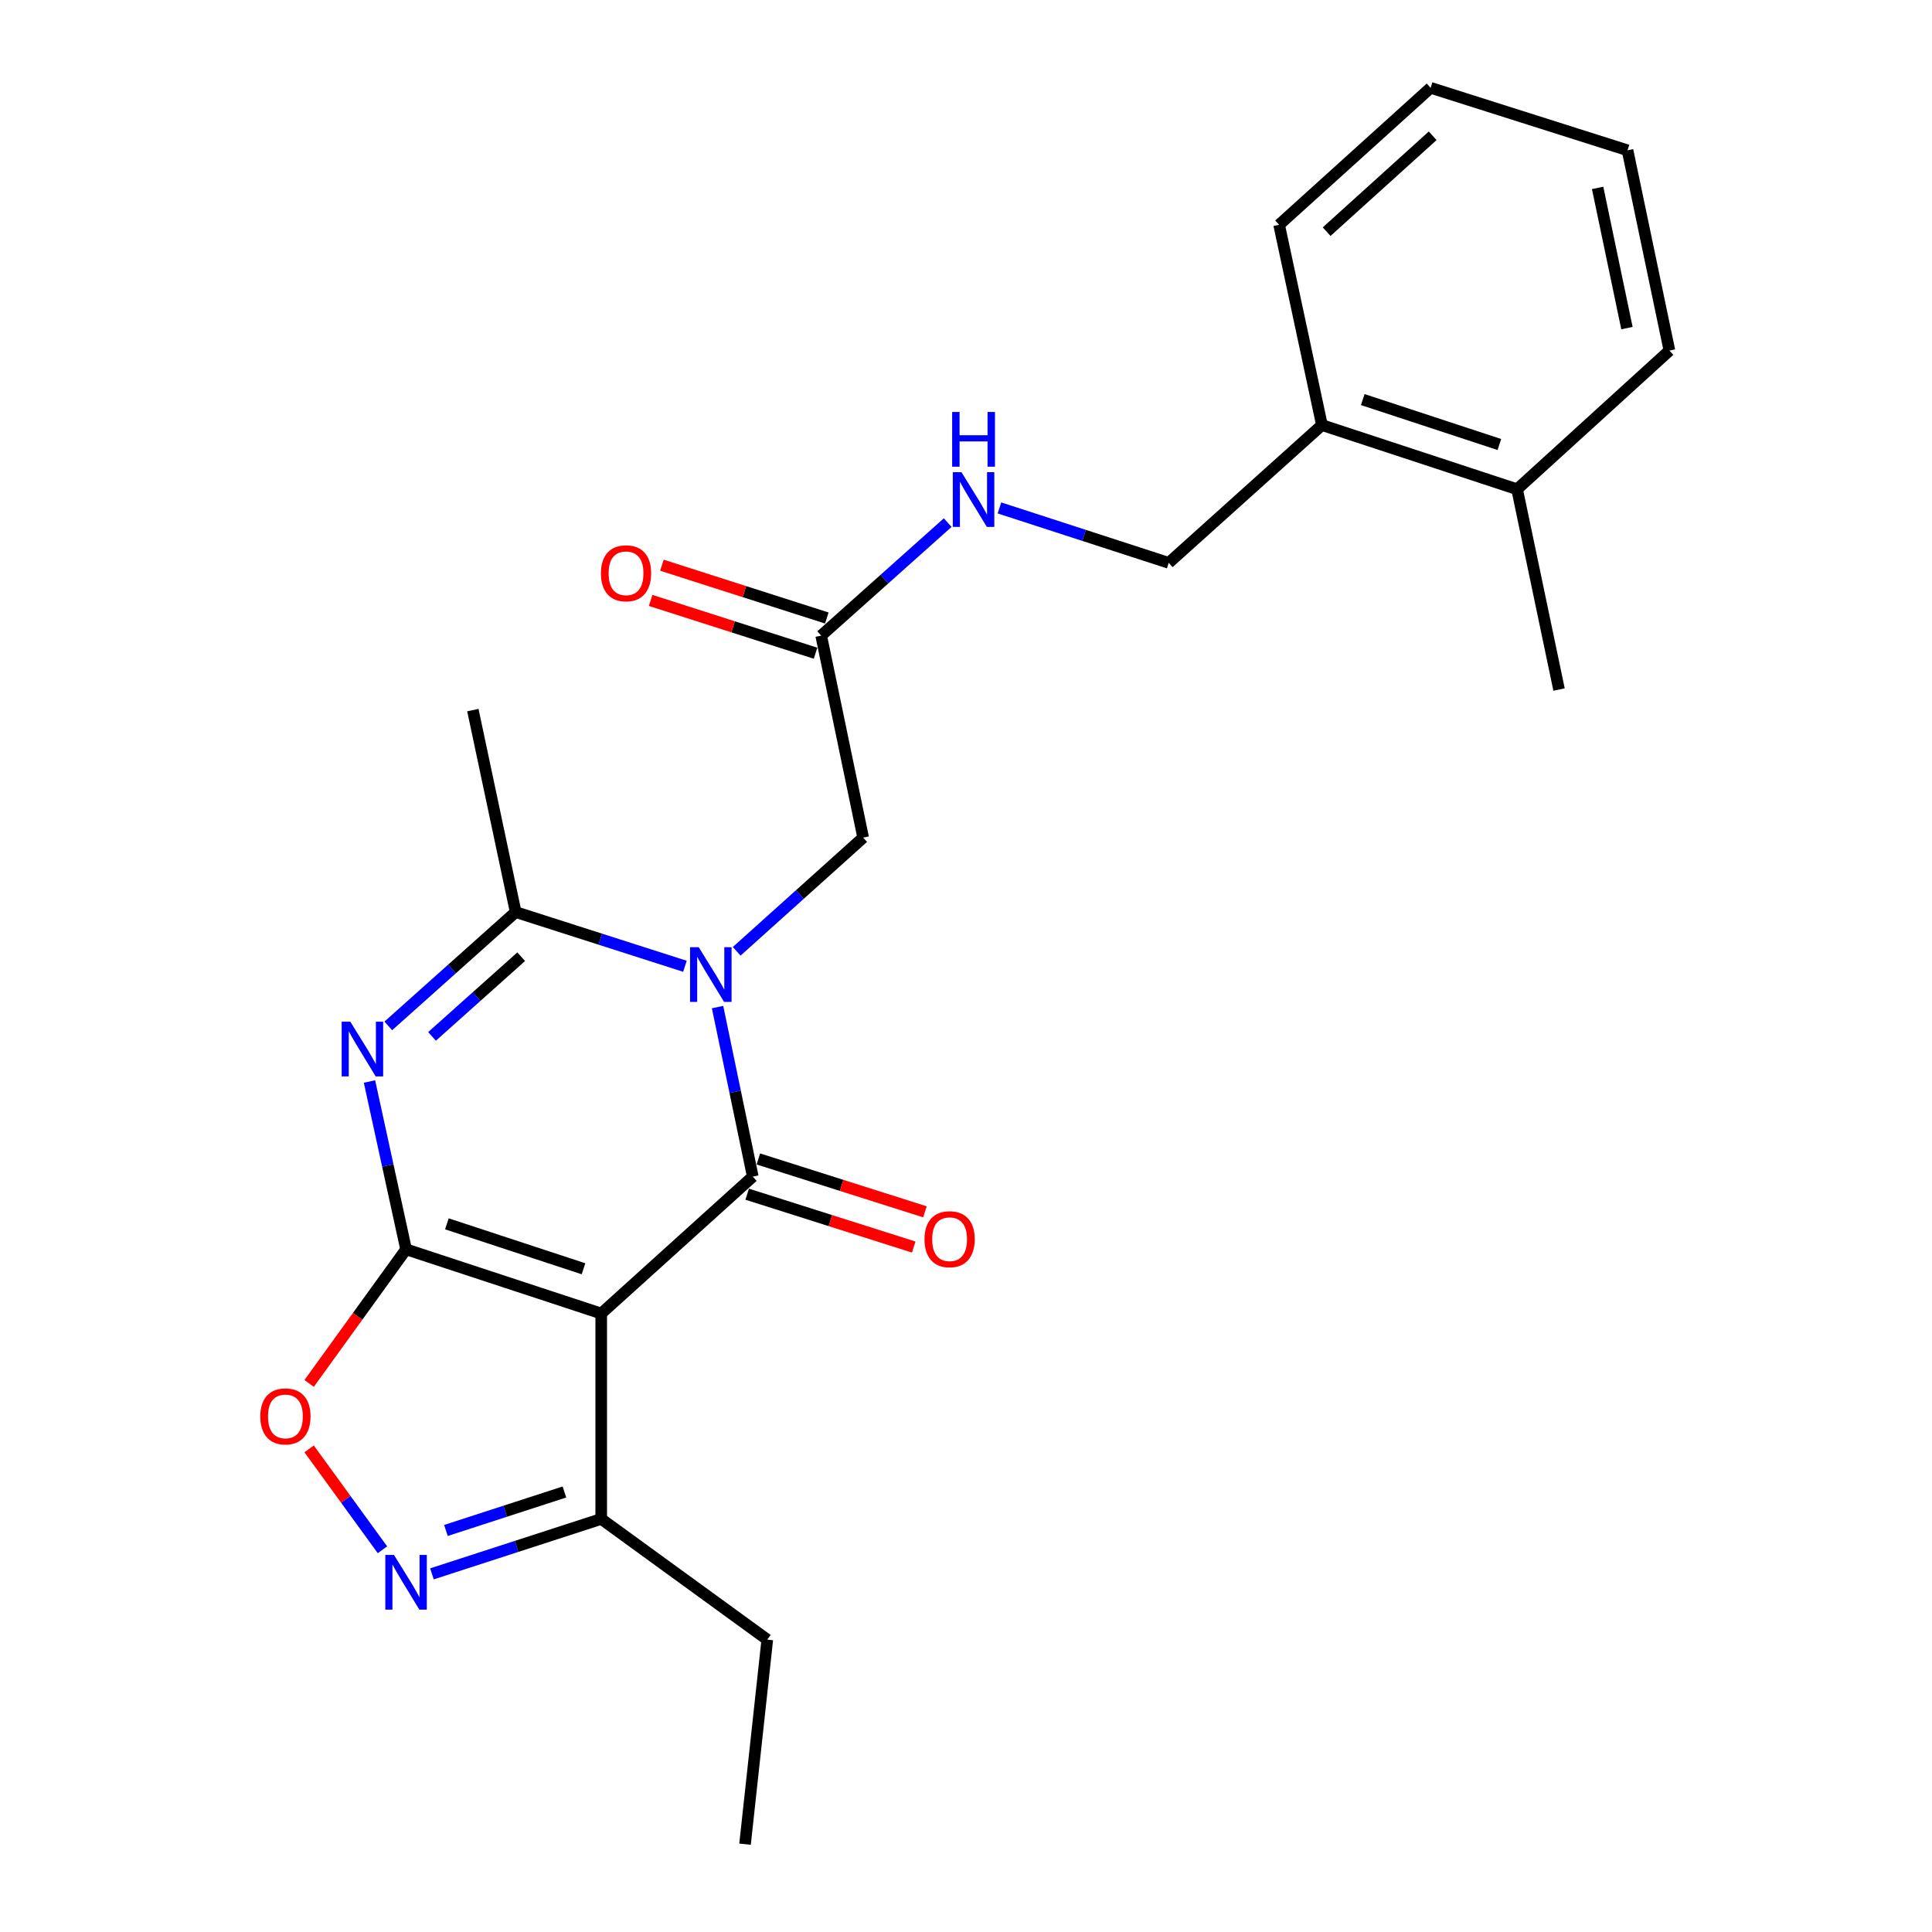 <?xml version='1.0' encoding='iso-8859-1'?>
<svg version='1.1' baseProfile='full'
              xmlns='http://www.w3.org/2000/svg'
                      xmlns:rdkit='http://www.rdkit.org/xml'
                      xmlns:xlink='http://www.w3.org/1999/xlink'
                  xml:space='preserve'
width='1000px' height='1000px' viewBox='0 0 1000 1000'>
<!-- END OF HEADER -->
<rect style='opacity:1.0;fill:#FFFFFF;stroke:none' width='1000' height='1000' x='0' y='0'> </rect>
<path class='bond-2' d='M 210.182,646.646 L 311.192,679.877' style='fill:none;fill-rule:evenodd;stroke:#000000;stroke-width:6px;stroke-linecap:butt;stroke-linejoin:miter;stroke-opacity:1' />
<path class='bond-2' d='M 231.313,633.455 L 302.02,656.716' style='fill:none;fill-rule:evenodd;stroke:#000000;stroke-width:6px;stroke-linecap:butt;stroke-linejoin:miter;stroke-opacity:1' />
<path class='bond-3' d='M 210.182,646.646 L 200.714,603.219' style='fill:none;fill-rule:evenodd;stroke:#000000;stroke-width:6px;stroke-linecap:butt;stroke-linejoin:miter;stroke-opacity:1' />
<path class='bond-3' d='M 200.714,603.219 L 191.247,559.791' style='fill:none;fill-rule:evenodd;stroke:#0000FF;stroke-width:6px;stroke-linecap:butt;stroke-linejoin:miter;stroke-opacity:1' />
<path class='bond-6' d='M 210.182,646.646 L 185.094,681.351' style='fill:none;fill-rule:evenodd;stroke:#000000;stroke-width:6px;stroke-linecap:butt;stroke-linejoin:miter;stroke-opacity:1' />
<path class='bond-6' d='M 185.094,681.351 L 160.007,716.055' style='fill:none;fill-rule:evenodd;stroke:#FF0000;stroke-width:6px;stroke-linecap:butt;stroke-linejoin:miter;stroke-opacity:1' />
<path class='bond-0' d='M 354.524,500.144 L 310.715,486.114' style='fill:none;fill-rule:evenodd;stroke:#0000FF;stroke-width:6px;stroke-linecap:butt;stroke-linejoin:miter;stroke-opacity:1' />
<path class='bond-0' d='M 310.715,486.114 L 266.906,472.085' style='fill:none;fill-rule:evenodd;stroke:#000000;stroke-width:6px;stroke-linecap:butt;stroke-linejoin:miter;stroke-opacity:1' />
<path class='bond-8' d='M 381.307,492.396 L 414.039,462.973' style='fill:none;fill-rule:evenodd;stroke:#0000FF;stroke-width:6px;stroke-linecap:butt;stroke-linejoin:miter;stroke-opacity:1' />
<path class='bond-8' d='M 414.039,462.973 L 446.772,433.549' style='fill:none;fill-rule:evenodd;stroke:#000000;stroke-width:6px;stroke-linecap:butt;stroke-linejoin:miter;stroke-opacity:1' />
<path class='bond-25' d='M 371.411,521.263 L 380.523,565.128' style='fill:none;fill-rule:evenodd;stroke:#0000FF;stroke-width:6px;stroke-linecap:butt;stroke-linejoin:miter;stroke-opacity:1' />
<path class='bond-25' d='M 380.523,565.128 L 389.634,608.994' style='fill:none;fill-rule:evenodd;stroke:#000000;stroke-width:6px;stroke-linecap:butt;stroke-linejoin:miter;stroke-opacity:1' />
<path class='bond-1' d='M 389.634,608.994 L 311.192,679.877' style='fill:none;fill-rule:evenodd;stroke:#000000;stroke-width:6px;stroke-linecap:butt;stroke-linejoin:miter;stroke-opacity:1' />
<path class='bond-10' d='M 386.739,618.113 L 429.844,631.794' style='fill:none;fill-rule:evenodd;stroke:#000000;stroke-width:6px;stroke-linecap:butt;stroke-linejoin:miter;stroke-opacity:1' />
<path class='bond-10' d='M 429.844,631.794 L 472.949,645.476' style='fill:none;fill-rule:evenodd;stroke:#FF0000;stroke-width:6px;stroke-linecap:butt;stroke-linejoin:miter;stroke-opacity:1' />
<path class='bond-10' d='M 392.528,599.874 L 435.633,613.556' style='fill:none;fill-rule:evenodd;stroke:#000000;stroke-width:6px;stroke-linecap:butt;stroke-linejoin:miter;stroke-opacity:1' />
<path class='bond-10' d='M 435.633,613.556 L 478.738,627.238' style='fill:none;fill-rule:evenodd;stroke:#FF0000;stroke-width:6px;stroke-linecap:butt;stroke-linejoin:miter;stroke-opacity:1' />
<path class='bond-7' d='M 311.192,679.877 L 311.192,786.192' style='fill:none;fill-rule:evenodd;stroke:#000000;stroke-width:6px;stroke-linecap:butt;stroke-linejoin:miter;stroke-opacity:1' />
<path class='bond-4' d='M 200.981,531.003 L 233.944,501.544' style='fill:none;fill-rule:evenodd;stroke:#0000FF;stroke-width:6px;stroke-linecap:butt;stroke-linejoin:miter;stroke-opacity:1' />
<path class='bond-4' d='M 233.944,501.544 L 266.906,472.085' style='fill:none;fill-rule:evenodd;stroke:#000000;stroke-width:6px;stroke-linecap:butt;stroke-linejoin:miter;stroke-opacity:1' />
<path class='bond-4' d='M 223.621,536.432 L 246.694,515.811' style='fill:none;fill-rule:evenodd;stroke:#0000FF;stroke-width:6px;stroke-linecap:butt;stroke-linejoin:miter;stroke-opacity:1' />
<path class='bond-4' d='M 246.694,515.811 L 269.768,495.189' style='fill:none;fill-rule:evenodd;stroke:#000000;stroke-width:6px;stroke-linecap:butt;stroke-linejoin:miter;stroke-opacity:1' />
<path class='bond-16' d='M 266.906,472.085 L 244.752,367.545' style='fill:none;fill-rule:evenodd;stroke:#000000;stroke-width:6px;stroke-linecap:butt;stroke-linejoin:miter;stroke-opacity:1' />
<path class='bond-5' d='M 197.961,802.16 L 178.984,776.048' style='fill:none;fill-rule:evenodd;stroke:#0000FF;stroke-width:6px;stroke-linecap:butt;stroke-linejoin:miter;stroke-opacity:1' />
<path class='bond-5' d='M 178.984,776.048 L 160.007,749.936' style='fill:none;fill-rule:evenodd;stroke:#FF0000;stroke-width:6px;stroke-linecap:butt;stroke-linejoin:miter;stroke-opacity:1' />
<path class='bond-24' d='M 223.577,814.628 L 267.384,800.41' style='fill:none;fill-rule:evenodd;stroke:#0000FF;stroke-width:6px;stroke-linecap:butt;stroke-linejoin:miter;stroke-opacity:1' />
<path class='bond-24' d='M 267.384,800.41 L 311.192,786.192' style='fill:none;fill-rule:evenodd;stroke:#000000;stroke-width:6px;stroke-linecap:butt;stroke-linejoin:miter;stroke-opacity:1' />
<path class='bond-24' d='M 230.812,792.163 L 261.477,782.21' style='fill:none;fill-rule:evenodd;stroke:#0000FF;stroke-width:6px;stroke-linecap:butt;stroke-linejoin:miter;stroke-opacity:1' />
<path class='bond-24' d='M 261.477,782.21 L 292.143,772.257' style='fill:none;fill-rule:evenodd;stroke:#000000;stroke-width:6px;stroke-linecap:butt;stroke-linejoin:miter;stroke-opacity:1' />
<path class='bond-17' d='M 311.192,786.192 L 397.149,848.667' style='fill:none;fill-rule:evenodd;stroke:#000000;stroke-width:6px;stroke-linecap:butt;stroke-linejoin:miter;stroke-opacity:1' />
<path class='bond-9' d='M 446.772,433.549 L 425.044,328.989' style='fill:none;fill-rule:evenodd;stroke:#000000;stroke-width:6px;stroke-linecap:butt;stroke-linejoin:miter;stroke-opacity:1' />
<path class='bond-11' d='M 425.044,328.989 L 457.785,299.747' style='fill:none;fill-rule:evenodd;stroke:#000000;stroke-width:6px;stroke-linecap:butt;stroke-linejoin:miter;stroke-opacity:1' />
<path class='bond-11' d='M 457.785,299.747 L 490.527,270.505' style='fill:none;fill-rule:evenodd;stroke:#0000FF;stroke-width:6px;stroke-linecap:butt;stroke-linejoin:miter;stroke-opacity:1' />
<path class='bond-14' d='M 427.961,319.877 L 385.281,306.213' style='fill:none;fill-rule:evenodd;stroke:#000000;stroke-width:6px;stroke-linecap:butt;stroke-linejoin:miter;stroke-opacity:1' />
<path class='bond-14' d='M 385.281,306.213 L 342.602,292.55' style='fill:none;fill-rule:evenodd;stroke:#FF0000;stroke-width:6px;stroke-linecap:butt;stroke-linejoin:miter;stroke-opacity:1' />
<path class='bond-14' d='M 422.127,338.1 L 379.447,324.437' style='fill:none;fill-rule:evenodd;stroke:#000000;stroke-width:6px;stroke-linecap:butt;stroke-linejoin:miter;stroke-opacity:1' />
<path class='bond-14' d='M 379.447,324.437 L 336.768,310.774' style='fill:none;fill-rule:evenodd;stroke:#FF0000;stroke-width:6px;stroke-linecap:butt;stroke-linejoin:miter;stroke-opacity:1' />
<path class='bond-13' d='M 517.306,262.899 L 561.113,277.117' style='fill:none;fill-rule:evenodd;stroke:#0000FF;stroke-width:6px;stroke-linecap:butt;stroke-linejoin:miter;stroke-opacity:1' />
<path class='bond-13' d='M 561.113,277.117 L 604.921,291.336' style='fill:none;fill-rule:evenodd;stroke:#000000;stroke-width:6px;stroke-linecap:butt;stroke-linejoin:miter;stroke-opacity:1' />
<path class='bond-12' d='M 684.234,220.016 L 604.921,291.336' style='fill:none;fill-rule:evenodd;stroke:#000000;stroke-width:6px;stroke-linecap:butt;stroke-linejoin:miter;stroke-opacity:1' />
<path class='bond-15' d='M 684.234,220.016 L 785.244,253.236' style='fill:none;fill-rule:evenodd;stroke:#000000;stroke-width:6px;stroke-linecap:butt;stroke-linejoin:miter;stroke-opacity:1' />
<path class='bond-15' d='M 705.364,206.822 L 776.071,230.076' style='fill:none;fill-rule:evenodd;stroke:#000000;stroke-width:6px;stroke-linecap:butt;stroke-linejoin:miter;stroke-opacity:1' />
<path class='bond-18' d='M 684.234,220.016 L 662.07,116.349' style='fill:none;fill-rule:evenodd;stroke:#000000;stroke-width:6px;stroke-linecap:butt;stroke-linejoin:miter;stroke-opacity:1' />
<path class='bond-19' d='M 785.244,253.236 L 806.962,356.904' style='fill:none;fill-rule:evenodd;stroke:#000000;stroke-width:6px;stroke-linecap:butt;stroke-linejoin:miter;stroke-opacity:1' />
<path class='bond-20' d='M 785.244,253.236 L 864.09,181.46' style='fill:none;fill-rule:evenodd;stroke:#000000;stroke-width:6px;stroke-linecap:butt;stroke-linejoin:miter;stroke-opacity:1' />
<path class='bond-21' d='M 397.149,848.667 L 385.626,954.545' style='fill:none;fill-rule:evenodd;stroke:#000000;stroke-width:6px;stroke-linecap:butt;stroke-linejoin:miter;stroke-opacity:1' />
<path class='bond-23' d='M 662.07,116.349 L 740.48,45.455' style='fill:none;fill-rule:evenodd;stroke:#000000;stroke-width:6px;stroke-linecap:butt;stroke-linejoin:miter;stroke-opacity:1' />
<path class='bond-23' d='M 686.664,119.908 L 741.551,70.282' style='fill:none;fill-rule:evenodd;stroke:#000000;stroke-width:6px;stroke-linecap:butt;stroke-linejoin:miter;stroke-opacity:1' />
<path class='bond-26' d='M 864.09,181.46 L 842.404,77.792' style='fill:none;fill-rule:evenodd;stroke:#000000;stroke-width:6px;stroke-linecap:butt;stroke-linejoin:miter;stroke-opacity:1' />
<path class='bond-26' d='M 842.108,169.828 L 826.927,97.26' style='fill:none;fill-rule:evenodd;stroke:#000000;stroke-width:6px;stroke-linecap:butt;stroke-linejoin:miter;stroke-opacity:1' />
<path class='bond-22' d='M 842.404,77.792 L 740.48,45.455' style='fill:none;fill-rule:evenodd;stroke:#000000;stroke-width:6px;stroke-linecap:butt;stroke-linejoin:miter;stroke-opacity:1' />
<path  class='atom-1' d='M 361.656 490.273
L 370.936 505.273
Q 371.856 506.753, 373.336 509.433
Q 374.816 512.113, 374.896 512.273
L 374.896 490.273
L 378.656 490.273
L 378.656 518.593
L 374.776 518.593
L 364.816 502.193
Q 363.656 500.273, 362.416 498.073
Q 361.216 495.873, 360.856 495.193
L 360.856 518.593
L 357.176 518.593
L 357.176 490.273
L 361.656 490.273
' fill='#0000FF'/>
<path  class='atom-4' d='M 181.322 528.819
L 190.602 543.819
Q 191.522 545.299, 193.002 547.979
Q 194.482 550.659, 194.562 550.819
L 194.562 528.819
L 198.322 528.819
L 198.322 557.139
L 194.442 557.139
L 184.482 540.739
Q 183.322 538.819, 182.082 536.619
Q 180.882 534.419, 180.522 533.739
L 180.522 557.139
L 176.842 557.139
L 176.842 528.819
L 181.322 528.819
' fill='#0000FF'/>
<path  class='atom-6' d='M 203.922 804.816
L 213.202 819.816
Q 214.122 821.296, 215.602 823.976
Q 217.082 826.656, 217.162 826.816
L 217.162 804.816
L 220.922 804.816
L 220.922 833.136
L 217.042 833.136
L 207.082 816.736
Q 205.922 814.816, 204.682 812.616
Q 203.482 810.416, 203.122 809.736
L 203.122 833.136
L 199.442 833.136
L 199.442 804.816
L 203.922 804.816
' fill='#0000FF'/>
<path  class='atom-7' d='M 134.728 733.12
Q 134.728 726.32, 138.088 722.52
Q 141.448 718.72, 147.728 718.72
Q 154.008 718.72, 157.368 722.52
Q 160.728 726.32, 160.728 733.12
Q 160.728 740, 157.328 743.92
Q 153.928 747.8, 147.728 747.8
Q 141.488 747.8, 138.088 743.92
Q 134.728 740.04, 134.728 733.12
M 147.728 744.6
Q 152.048 744.6, 154.368 741.72
Q 156.728 738.8, 156.728 733.12
Q 156.728 727.56, 154.368 724.76
Q 152.048 721.92, 147.728 721.92
Q 143.408 721.92, 141.048 724.72
Q 138.728 727.52, 138.728 733.12
Q 138.728 738.84, 141.048 741.72
Q 143.408 744.6, 147.728 744.6
' fill='#FF0000'/>
<path  class='atom-11' d='M 478.516 641.411
Q 478.516 634.611, 481.876 630.811
Q 485.236 627.011, 491.516 627.011
Q 497.796 627.011, 501.156 630.811
Q 504.516 634.611, 504.516 641.411
Q 504.516 648.291, 501.116 652.211
Q 497.716 656.091, 491.516 656.091
Q 485.276 656.091, 481.876 652.211
Q 478.516 648.331, 478.516 641.411
M 491.516 652.891
Q 495.836 652.891, 498.156 650.011
Q 500.516 647.091, 500.516 641.411
Q 500.516 635.851, 498.156 633.051
Q 495.836 630.211, 491.516 630.211
Q 487.196 630.211, 484.836 633.011
Q 482.516 635.811, 482.516 641.411
Q 482.516 647.131, 484.836 650.011
Q 487.196 652.891, 491.516 652.891
' fill='#FF0000'/>
<path  class='atom-12' d='M 497.651 244.392
L 506.931 259.392
Q 507.851 260.872, 509.331 263.552
Q 510.811 266.232, 510.891 266.392
L 510.891 244.392
L 514.651 244.392
L 514.651 272.712
L 510.771 272.712
L 500.811 256.312
Q 499.651 254.392, 498.411 252.192
Q 497.211 249.992, 496.851 249.312
L 496.851 272.712
L 493.171 272.712
L 493.171 244.392
L 497.651 244.392
' fill='#0000FF'/>
<path  class='atom-12' d='M 492.831 213.24
L 496.671 213.24
L 496.671 225.28
L 511.151 225.28
L 511.151 213.24
L 514.991 213.24
L 514.991 241.56
L 511.151 241.56
L 511.151 228.48
L 496.671 228.48
L 496.671 241.56
L 492.831 241.56
L 492.831 213.24
' fill='#0000FF'/>
<path  class='atom-15' d='M 311.034 296.731
Q 311.034 289.931, 314.394 286.131
Q 317.754 282.331, 324.034 282.331
Q 330.314 282.331, 333.674 286.131
Q 337.034 289.931, 337.034 296.731
Q 337.034 303.611, 333.634 307.531
Q 330.234 311.411, 324.034 311.411
Q 317.794 311.411, 314.394 307.531
Q 311.034 303.651, 311.034 296.731
M 324.034 308.211
Q 328.354 308.211, 330.674 305.331
Q 333.034 302.411, 333.034 296.731
Q 333.034 291.171, 330.674 288.371
Q 328.354 285.531, 324.034 285.531
Q 319.714 285.531, 317.354 288.331
Q 315.034 291.131, 315.034 296.731
Q 315.034 302.451, 317.354 305.331
Q 319.714 308.211, 324.034 308.211
' fill='#FF0000'/>
</svg>
